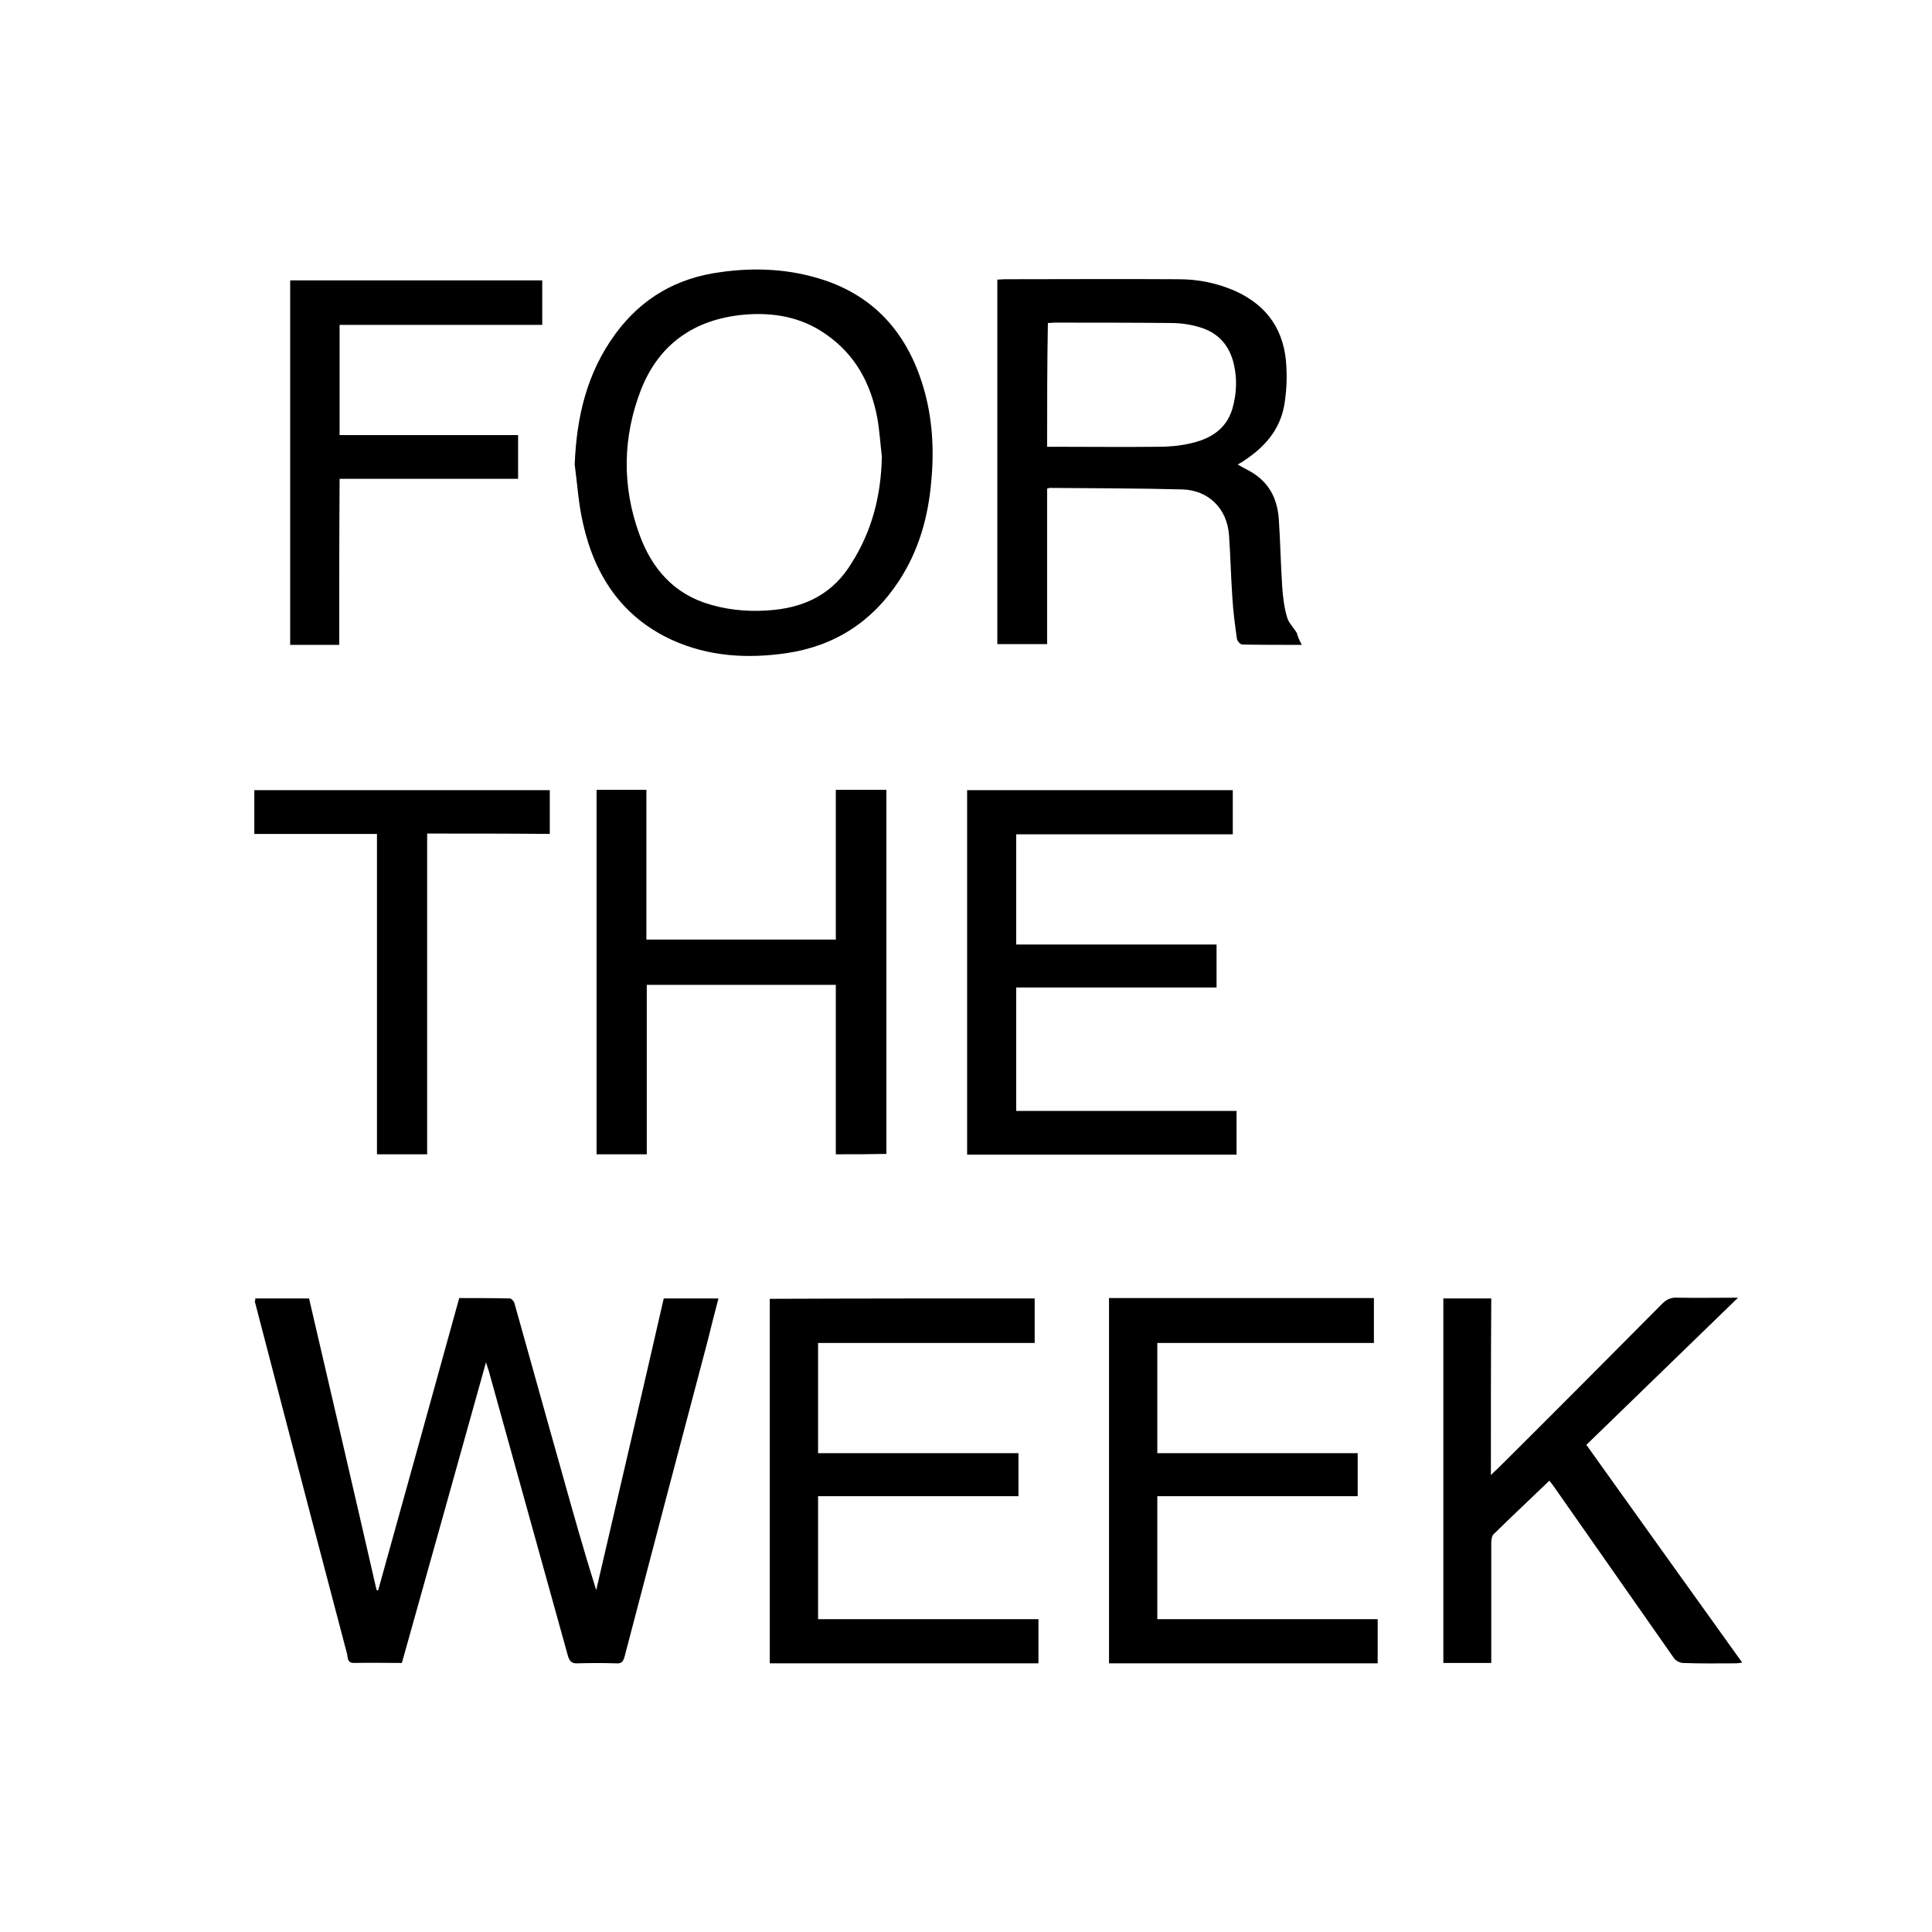<svg xml:space="preserve" style="enable-background:new 0 0 512 512;" viewBox="0 0 512 512" y="0px" x="0px" xmlns:xlink="http://www.w3.org/1999/xlink" xmlns="http://www.w3.org/2000/svg" id="Calque_1" version="1.1">
<g>
	<path d="M67.6,344.1c4.8,0,9.4,0,14.3,0c6,25.8,12,51.5,17.9,77.3c0.1,0,0.3,0,0.4,0.1c7.2-25.8,14.3-51.5,21.5-77.5
		c4.4,0,8.9,0,13.4,0.1c0.5,0,1.2,0.9,1.3,1.5c4.2,14.9,8.3,29.8,12.5,44.6c2.9,10.4,5.8,20.7,9.1,31.2c6-25.8,12-51.5,17.9-77.3
		c4.9,0,9.5,0,14.5,0c-1,3.7-1.9,7.4-2.8,11c-7.4,28-14.8,56-22.1,84c-0.4,1.4-0.9,1.8-2.3,1.7c-3.4-0.1-6.7-0.1-10.1,0
		c-1.6,0.1-2.2-0.6-2.6-2c-7-25.2-14-50.4-21-75.6c-0.2-0.6-0.4-1.1-0.7-2.2c-7.5,26.9-14.9,53.3-22.3,79.7c-4.3,0-8.5-0.1-12.7,0
		c-1.8,0-1.6-1.4-1.8-2.3c-3.2-12.1-6.4-24.3-9.6-36.5c-5-19-9.9-38-14.9-57.1C67.7,344.7,67.7,344.4,67.6,344.1z"></path>
	<path d="M345,170.9c-5.8,0-10.8,0-15.8-0.1c-0.5,0-1.3-0.9-1.4-1.5c-0.5-3.6-1-7.2-1.2-10.8c-0.4-5.6-0.5-11.1-0.9-16.7
		c-0.5-7-5.4-11.9-12.4-12.1c-11.7-0.3-23.4-0.3-35.1-0.4c-0.2,0-0.4,0.1-0.7,0.2c0,13.7,0,27.4,0,41.2c-4.5,0-8.8,0-13.2,0
		c0-32.2,0-64.3,0-96.6c0.7,0,1.3-0.1,1.9-0.1c15.4,0,30.8-0.1,46.2,0c5.1,0,10.1,1,14.9,3.1c8.7,3.9,13.2,10.7,13.6,20.1
		c0.2,3.4,0,7-0.6,10.4c-1.2,6.4-5.2,10.9-10.5,14.4c-0.5,0.4-1.1,0.7-1.8,1.1c1.1,0.6,2.1,1.2,3.1,1.7c5.1,2.8,7.4,7.2,7.8,12.8
		c0.4,6,0.5,11.9,0.9,17.9c0.2,2.7,0.5,5.5,1.3,8.1c0.4,1.5,1.8,2.8,2.6,4.2C343.9,168.7,344.3,169.6,345,170.9z M277.5,118.4
		c0.8,0,1.5,0,2.3,0c9,0,18,0.1,27,0c2.7,0,5.5-0.2,8.2-0.8c5.4-1.1,9.9-3.6,11.6-9.3c1.1-3.9,1.3-7.8,0.4-11.7
		c-1.1-4.9-4-8.3-8.8-9.8c-2.5-0.8-5.3-1.2-7.9-1.2c-10.3-0.1-20.6-0.1-30.8-0.1c-0.6,0-1.2,0.1-1.8,0.1
		C277.5,96.5,277.5,107.3,277.5,118.4z"></path>
	<path d="M152.3,123.1c0.5-12.6,3.2-24.2,10.7-34.5c7-9.6,16.4-15,28.1-16.5c9.2-1.3,18.4-0.8,27.2,2.1
		c13.9,4.6,22.3,14.6,26.4,28.4c2.4,8.1,2.9,16.5,2.1,24.9c-0.8,9.5-3.3,18.4-8.6,26.5c-7.1,10.8-17,17.2-29.8,19.1
		c-10.4,1.5-20.6,0.9-30.3-3.5c-13.3-6.1-20.5-17.1-23.6-30.9C153.3,133.5,153,128.3,152.3,123.1z M233.7,121
		c-0.4-3.4-0.6-6.8-1.2-10.2c-1.7-9.1-5.8-16.8-13.6-22.2c-6.5-4.6-14-5.9-21.8-5.2c-13,1.2-22.4,7.7-27.2,19.8
		c-4.9,12.6-5.1,25.6-0.5,38.3c3.3,9.2,9.3,16.1,19.1,18.8c5.6,1.6,11.3,1.9,16.9,1.3c8.5-0.9,15.5-4.6,20.1-12.1
		C231.1,140.8,233.5,131.3,233.7,121z"></path>
	<path d="M256.3,306c0-32.3,0-64.3,0-96.6c23.5,0,46.9,0,70.4,0c0,3.9,0,7.7,0,11.7c-19.1,0-38.2,0-57.4,0c0,9.8,0,19.4,0,29.2
		c17.6,0,35.2,0,53.1,0c0,3.8,0,7.5,0,11.4c-17.6,0-35.2,0-53.1,0c0,11,0,21.7,0,32.7c19.5,0,38.8,0,58.4,0c0,4,0,7.8,0,11.6
		C303.9,306,280.2,306,256.3,306z"></path>
	<path d="M274.2,344.1c0,4,0,7.8,0,11.8c-19.2,0-38.2,0-57.4,0c0,9.8,0,19.4,0,29.2c17.7,0,35.4,0,53.1,0c0,3.8,0,7.5,0,11.4
		c-17.7,0-35.4,0-53.1,0c0,10.9,0,21.6,0,32.6c19.4,0,38.8,0,58.4,0c0,4,0,7.8,0,11.7c-23.7,0-47.4,0-71.2,0c0-32.1,0-64.3,0-96.6
		C227.3,344.1,250.7,344.1,274.2,344.1z"></path>
	<path d="M293.9,344c23.5,0,46.8,0,70.2,0c0,3.9,0,7.8,0,11.9c-19.2,0-38.2,0-57.4,0c0,9.8,0,19.4,0,29.2c17.7,0,35.3,0,53.1,0
		c0,3.8,0,7.5,0,11.4c-17.7,0-35.4,0-53.1,0c0,10.9,0,21.6,0,32.6c19.4,0,38.8,0,58.4,0c0,4,0,7.7,0,11.7c-23.6,0-47.3,0-71.2,0
		C293.9,408.5,293.9,376.4,293.9,344z"></path>
	<path d="M221.5,305.9c0-15,0-29.9,0-44.9c-16.8,0-33.3,0-50.1,0c0,14.9,0,29.9,0,44.9c-4.6,0-8.9,0-13.3,0c0-32.2,0-64.3,0-96.6
		c4.4,0,8.6,0,13.2,0c0,13.2,0,26.4,0,39.7c16.8,0,33.4,0,50.2,0c0-13.2,0-26.4,0-39.7c4.6,0,8.9,0,13.4,0c0,32.2,0,64.3,0,96.5
		C230.5,305.9,226.2,305.9,221.5,305.9z"></path>
	<path d="M395.1,390.9c1-1,1.6-1.5,2.1-2c14.5-14.4,28.9-28.9,43.3-43.4c1.2-1.2,2.4-1.7,4-1.6c5.2,0.1,10.4,0,16.1,0
		c-13.6,13.2-26.8,26-40.2,39c13.7,19.2,27.4,38.3,41.3,57.7c-0.7,0.1-1.2,0.2-1.6,0.2c-4.7,0-9.4,0.1-14.1-0.1
		c-0.8,0-1.9-0.6-2.4-1.3c-10.5-15-21-30-31.5-45c-0.5-0.7-0.9-1.3-1.5-2c-5,4.8-9.9,9.4-14.8,14.2c-0.5,0.5-0.6,1.6-0.6,2.4
		c0,9.8,0,19.6,0,29.4c0,0.7,0,1.5,0,2.3c-4.3,0-8.4,0-12.7,0c0-32.1,0-64.3,0-96.6c4.2,0,8.3,0,12.7,0
		C395.1,359.5,395.1,374.9,395.1,390.9z"></path>
	<path d="M89.9,170.9c-4.5,0-8.7,0-13,0c0-32.2,0-64.3,0-96.6c22.2,0,44.4,0,66.8,0c0,3.8,0,7.7,0,11.8c-17.8,0-35.7,0-53.7,0
		c0,9.9,0,19.4,0,29.2c15.8,0,31.5,0,47.3,0c0,3.9,0,7.7,0,11.6c-15.7,0-31.4,0-47.3,0C89.9,141.6,89.9,156.2,89.9,170.9z"></path>
	<path d="M113.2,220.9c0,28.5,0,56.7,0,85c-4.4,0-8.7,0-13.3,0c0-28.2,0-56.4,0-84.9c-10.9,0-21.7,0-32.5,0c0-4,0-7.8,0-11.6
		c26.1,0,52.1,0,78.3,0c0,3.8,0,7.6,0,11.6C134.9,220.9,124.2,220.9,113.2,220.9z"></path>
</g>
</svg>
